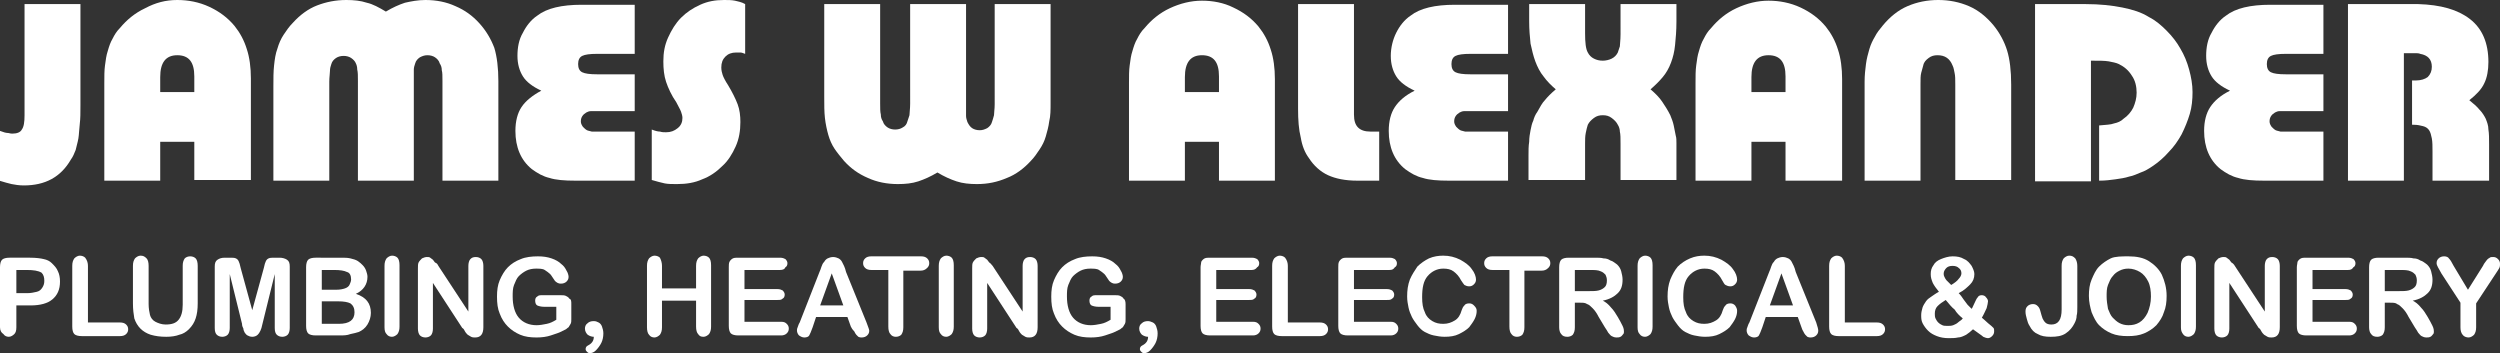 <?xml version="1.0" encoding="utf-8"?>
<!-- Generator: Adobe Illustrator 19.1.0, SVG Export Plug-In . SVG Version: 6.00 Build 0)  -->
<!DOCTYPE svg PUBLIC "-//W3C//DTD SVG 1.1//EN" "http://www.w3.org/Graphics/SVG/1.1/DTD/svg11.dtd">
<svg version="1.1" id="Layer_1" xmlns="http://www.w3.org/2000/svg" xmlns:xlink="http://www.w3.org/1999/xlink" x="0px" y="0px"
	 viewBox="0 0 366.7 51.8" style="enable-background:new 0 0 366.7 51.8;" xml:space="preserve">
<rect x="0" y="0" width="366.7" height="51.8" fill="#333333" stroke="none"/>
<style type="text/css">
	.st0{fill:#FFFFFF;}
</style>
<g>
	<g>
		<g>
			<path class="st0" d="M0,19.2c0.5,0.2,0.9,0.3,1.1,0.3c0.2,0,0.4,0.1,0.7,0.1c0.7,0,1.2-0.2,1.4-0.6c0.3-0.4,0.4-1.1,0.4-2.1v-0.3
				V0.6h8.2v14v0.8c0,1.1,0,2-0.1,2.8c-0.1,0.8-0.1,1.5-0.2,2.1c-0.1,0.6-0.3,1.2-0.4,1.7c-0.2,0.5-0.4,1-0.7,1.4
				c-1.5,2.6-3.8,3.8-6.9,3.8c-0.7,0-1.3-0.1-1.8-0.2c-0.5-0.1-1.1-0.3-1.8-0.5V19.2z"/>
			<path class="st0" d="M28.5,26.5v-5.7h-5v5.7h-8.2V13v-0.8c0-1,0-1.9,0.1-2.6c0.1-0.8,0.2-1.5,0.4-2.1c0.2-0.7,0.4-1.3,0.7-1.8
				c0.3-0.6,0.6-1.1,1.1-1.6c1-1.2,2.2-2.2,3.7-2.9C22.8,0.4,24.3,0,26,0c1.6,0,3.2,0.3,4.7,1c1.5,0.7,2.7,1.6,3.7,2.8
				c0.8,1,1.4,2.1,1.8,3.4c0.4,1.2,0.6,2.7,0.6,4.3v1.2v13.7H28.5z M28.5,11.6v-0.4c0-2.1-0.8-3.1-2.5-3.1c-1.7,0-2.5,1.1-2.5,3.2
				v0.3v1.9h5V11.6z"/>
			<path class="st0" d="M40.1,26.5V13.8v-1.1c0-1.2,0-2.2,0.1-3.1c0.1-0.9,0.2-1.7,0.5-2.5c0.2-0.7,0.5-1.4,0.9-2
				c0.4-0.6,0.8-1.2,1.4-1.8c1-1.1,2.2-2,3.5-2.5C47.8,0.3,49.2,0,50.8,0c1.1,0,2.1,0.1,3,0.4c0.9,0.2,1.8,0.7,2.8,1.3
				c1-0.6,1.9-1,2.8-1.3c0.9-0.2,1.9-0.4,3-0.4c1.6,0,3.1,0.3,4.4,0.9c1.4,0.6,2.5,1.4,3.5,2.5c1,1.1,1.7,2.3,2.2,3.6
				c0.4,1.3,0.6,3,0.6,4.9v1.4v13.2h-8.2V11.9c0-0.7,0-1.3-0.1-1.6c0-0.4-0.1-0.7-0.3-1c-0.1-0.4-0.4-0.7-0.7-0.9
				c-0.3-0.2-0.7-0.3-1.1-0.3c-0.4,0-0.7,0.1-1.1,0.3c-0.3,0.2-0.6,0.5-0.7,0.9c-0.1,0.3-0.2,0.6-0.2,0.9c0,0.3,0,0.9,0,1.7v14.6
				h-8.2V11.9c0-0.8,0-1.3-0.1-1.7c0-0.4-0.1-0.7-0.2-0.9c-0.1-0.3-0.4-0.6-0.7-0.8c-0.3-0.2-0.7-0.3-1.1-0.3
				c-0.4,0-0.8,0.1-1.1,0.3s-0.6,0.5-0.7,0.9c-0.1,0.3-0.2,0.6-0.2,1c0,0.4-0.1,0.9-0.1,1.6v14.5H40.1z"/>
			<path class="st0" d="M85.6,26.5h-1.2c-1.6,0-2.9-0.1-3.8-0.4c-0.9-0.2-1.8-0.7-2.6-1.3c-1.6-1.3-2.4-3.2-2.4-5.6
				c0-1.4,0.3-2.6,0.9-3.5c0.6-0.9,1.6-1.7,2.9-2.4c-1.3-0.6-2.2-1.3-2.7-2.1c-0.5-0.8-0.8-1.8-0.8-3c0-1.2,0.2-2.4,0.8-3.4
				c0.5-1,1.2-1.9,2.1-2.5c1.4-1.1,3.6-1.6,6.5-1.6h1.1h6.7v7.2h-5.5c-1.1,0-1.8,0.1-2.2,0.3c-0.4,0.2-0.6,0.6-0.6,1.2
				c0,0.6,0.2,1,0.6,1.2c0.4,0.2,1.1,0.3,2.2,0.3h5.5v5.4h-5.2c-0.5,0-0.9,0-1.2,0c-0.3,0-0.5,0.1-0.7,0.2c-0.5,0.3-0.8,0.7-0.8,1.3
				c0,0.3,0.1,0.5,0.3,0.8c0.2,0.2,0.4,0.4,0.6,0.5c0.2,0.1,0.4,0.1,0.7,0.2c0.3,0,0.7,0,1.2,0h5.1v7.2H85.6z"/>
			<path class="st0" d="M95.6,19c0.5,0.2,0.9,0.3,1.2,0.3c0.3,0.1,0.6,0.1,0.9,0.1c0.7,0,1.2-0.2,1.7-0.6c0.5-0.4,0.7-0.9,0.7-1.5
				c0-0.3-0.1-0.6-0.2-0.9c-0.1-0.3-0.4-0.8-0.7-1.4C98.5,14,98,12.9,97.7,12c-0.3-0.9-0.4-1.9-0.4-3c0-1.3,0.2-2.4,0.7-3.5
				c0.5-1.1,1.1-2.1,1.9-2.9c0.8-0.8,1.7-1.4,2.8-1.9c1.1-0.5,2.2-0.7,3.5-0.7c0.6,0,1.1,0,1.6,0.1c0.4,0.1,1,0.2,1.5,0.5v7.3
				c-0.3-0.1-0.5-0.2-0.7-0.2c-0.2,0-0.4,0-0.6,0c-0.7,0-1.2,0.2-1.6,0.6c-0.4,0.4-0.6,0.9-0.6,1.6c0,0.4,0.1,0.8,0.2,1.1
				c0.1,0.3,0.4,0.9,0.8,1.5c0.6,1,1.1,2,1.4,2.8c0.3,0.8,0.4,1.7,0.4,2.6c0,1.3-0.2,2.5-0.7,3.6c-0.5,1.1-1.1,2.1-2,2.9
				c-0.8,0.8-1.8,1.5-2.9,1.9c-1.1,0.5-2.3,0.7-3.7,0.7c-0.7,0-1.3,0-1.8-0.1c-0.5-0.1-1.2-0.3-1.9-0.5V19z"/>
			<path class="st0" d="M129.1,0.6v14.6c0,0.7,0,1.2,0.1,1.6c0,0.4,0.1,0.7,0.3,1c0.1,0.4,0.4,0.7,0.7,0.9c0.3,0.2,0.7,0.3,1.1,0.3
				c0.4,0,0.8-0.1,1.1-0.3c0.4-0.2,0.6-0.5,0.7-0.9c0.1-0.3,0.2-0.6,0.3-0.9c0-0.4,0.1-0.9,0.1-1.7V0.6h8.2v14.6c0,0.9,0,1.4,0,1.8
				c0,0.3,0.1,0.6,0.2,0.9c0.2,0.4,0.4,0.7,0.7,0.9c0.3,0.2,0.7,0.3,1.1,0.3c0.4,0,0.7-0.1,1.1-0.3c0.3-0.2,0.6-0.5,0.7-0.9
				c0.1-0.3,0.2-0.6,0.3-1c0-0.4,0.1-0.9,0.1-1.6V0.6h8.2v13.2v1.3c0,1,0,1.9-0.2,2.7c-0.1,0.8-0.3,1.5-0.5,2.2
				c-0.2,0.7-0.5,1.3-0.9,1.9c-0.4,0.6-0.8,1.2-1.3,1.7c-1,1.1-2.2,2-3.5,2.5c-1.4,0.6-2.8,0.9-4.4,0.9c-1.1,0-2.1-0.1-3-0.4
				c-0.9-0.3-1.8-0.7-2.8-1.3c-1,0.6-1.9,1-2.8,1.3c-0.9,0.3-1.9,0.4-3,0.4c-1.6,0-3.1-0.3-4.4-0.9c-1.4-0.6-2.5-1.4-3.5-2.5
				c-0.5-0.6-1-1.2-1.4-1.8c-0.4-0.6-0.7-1.3-0.9-2c-0.2-0.7-0.4-1.6-0.5-2.5c-0.1-0.9-0.1-1.9-0.1-3.1v-1.1V0.6H129.1z"/>
			<path class="st0" d="M178.8,26.5v-5.7h-5v5.7h-8.2V13v-0.8c0-1,0-1.9,0.1-2.6c0.1-0.8,0.2-1.5,0.4-2.1c0.2-0.7,0.4-1.3,0.7-1.8
				c0.3-0.6,0.6-1.1,1.1-1.6c1-1.2,2.2-2.2,3.7-2.9c1.5-0.7,3.1-1.1,4.7-1.1c1.6,0,3.2,0.3,4.6,1c1.5,0.7,2.7,1.6,3.7,2.8
				c0.8,1,1.4,2.1,1.8,3.4c0.4,1.2,0.6,2.7,0.6,4.3v1.2v13.7H178.8z M178.8,11.6v-0.4c0-2.1-0.8-3.1-2.5-3.1c-1.7,0-2.5,1.1-2.5,3.2
				v0.3v1.9h5V11.6z"/>
			<path class="st0" d="M198.6,0.6v15.7v0.5c0,0.9,0.2,1.5,0.6,1.9c0.4,0.4,1,0.6,1.8,0.6h0.5h0.8v7.2l-2.4,0h-0.8
				c-1.8,0-3.2-0.3-4.3-0.8c-1.1-0.5-2.1-1.4-2.8-2.5c-0.6-0.8-1-1.8-1.2-3c-0.3-1.2-0.4-2.6-0.4-4.2V15V0.6H198.6z"/>
			<path class="st0" d="M213.7,26.5h-1.2c-1.6,0-2.9-0.1-3.8-0.4c-0.9-0.2-1.8-0.7-2.6-1.3c-1.6-1.3-2.4-3.2-2.4-5.6
				c0-1.4,0.3-2.6,0.9-3.5c0.6-0.9,1.5-1.7,2.9-2.4c-1.3-0.6-2.2-1.3-2.7-2.1c-0.5-0.8-0.8-1.8-0.8-3c0-1.2,0.3-2.4,0.8-3.4
				c0.5-1,1.2-1.9,2.1-2.5c1.4-1.1,3.6-1.6,6.5-1.6h1.1h6.7v7.2h-5.5c-1.1,0-1.8,0.1-2.2,0.3c-0.4,0.2-0.6,0.6-0.6,1.2
				c0,0.6,0.2,1,0.6,1.2c0.4,0.2,1.1,0.3,2.2,0.3h5.5v5.4h-5.2c-0.5,0-0.9,0-1.2,0c-0.3,0-0.5,0.1-0.7,0.2c-0.5,0.3-0.8,0.7-0.8,1.3
				c0,0.3,0.1,0.5,0.3,0.8c0.2,0.2,0.4,0.4,0.6,0.5c0.2,0.1,0.4,0.1,0.7,0.2c0.3,0,0.7,0,1.2,0h5.1v7.2H213.7z"/>
			<path class="st0" d="M224.2,26.5v-3.6c0-0.8,0-1.5,0.1-2.1c0-0.6,0.1-1.2,0.2-1.7c0.1-0.5,0.2-1,0.4-1.4c0.1-0.4,0.3-0.9,0.6-1.3
				c0.4-0.7,0.7-1.3,1.1-1.7c0.4-0.5,0.9-1,1.6-1.6c-0.7-0.6-1.3-1.2-1.8-1.9c-0.5-0.6-0.9-1.4-1.2-2.2c-0.3-0.8-0.5-1.7-0.7-2.6
				c-0.1-1-0.2-2-0.2-3.3V0.6h8.2v4.3c0,1.3,0.1,2.3,0.4,2.8c0.2,0.4,0.5,0.7,0.9,0.9c0.4,0.2,0.8,0.3,1.3,0.3
				c0.4,0,0.9-0.1,1.3-0.3c0.4-0.2,0.7-0.5,0.9-0.9c0.1-0.3,0.2-0.6,0.3-0.9c0-0.3,0.1-0.9,0.1-1.8V0.6h8.2v2.6
				c0,1.3-0.1,2.4-0.2,3.4c-0.1,1-0.3,1.8-0.6,2.6c-0.3,0.8-0.7,1.5-1.2,2.1c-0.5,0.6-1.1,1.2-1.8,1.8c0.7,0.6,1.3,1.2,1.7,1.8
				c0.4,0.6,0.8,1.2,1.2,2c0.2,0.5,0.4,1,0.5,1.5c0.1,0.5,0.2,1,0.3,1.5c0.1,0.3,0.1,0.7,0.1,1.1c0,0.5,0,1.1,0,1.8v3.6h-8.2v-5.3
				c0-0.8,0-1.4-0.1-1.8c0-0.3-0.1-0.7-0.3-1c-0.2-0.4-0.5-0.7-0.9-1c-0.4-0.3-0.8-0.4-1.3-0.4c-0.5,0-0.9,0.1-1.3,0.4
				c-0.4,0.3-0.7,0.6-0.9,1c-0.1,0.3-0.2,0.7-0.3,1.2c-0.1,0.5-0.1,1-0.1,1.6v5.3H224.2z"/>
			<path class="st0" d="M261.9,26.5v-5.7h-5v5.7h-8.2V13v-0.8c0-1,0-1.9,0.1-2.6c0.1-0.8,0.2-1.5,0.4-2.1c0.2-0.7,0.4-1.3,0.7-1.8
				c0.3-0.6,0.6-1.1,1.1-1.6c1-1.2,2.2-2.2,3.7-2.9c1.5-0.7,3.1-1.1,4.7-1.1c1.6,0,3.2,0.3,4.7,1c1.5,0.7,2.7,1.6,3.7,2.8
				c0.8,1,1.4,2.1,1.8,3.4c0.4,1.2,0.6,2.7,0.6,4.3v1.2v13.7H261.9z M261.9,11.6v-0.4c0-2.1-0.8-3.1-2.5-3.1c-1.7,0-2.5,1.1-2.5,3.2
				v0.3v1.9h5V11.6z"/>
			<path class="st0" d="M273.5,13v-1c0-1,0.1-1.8,0.2-2.6c0.1-0.8,0.3-1.5,0.5-2.2c0.2-0.7,0.5-1.3,0.8-1.8c0.3-0.6,0.7-1.1,1.2-1.7
				c1-1.2,2.2-2.2,3.6-2.8c1.4-0.6,2.9-0.9,4.5-0.9c1.6,0,3.1,0.3,4.5,0.9c1.4,0.6,2.6,1.6,3.6,2.8c0.9,1.1,1.6,2.4,2,3.7
				c0.4,1.3,0.6,3,0.6,5v14h-8.2V12.4c0-0.7,0-1.3-0.1-1.7c-0.1-0.4-0.1-0.7-0.3-1.1c-0.4-1-1.1-1.5-2.2-1.5c-0.5,0-0.9,0.1-1.3,0.4
				c-0.4,0.3-0.7,0.6-0.8,1.1c-0.1,0.4-0.2,0.7-0.3,1.1c-0.1,0.4-0.1,0.9-0.1,1.7v14.1h-8.2V13z"/>
			<path class="st0" d="M298.5,0.6h6h1.4c2.1,0,3.9,0.2,5.4,0.5c1.5,0.3,2.8,0.7,3.9,1.4c1,0.5,1.8,1.2,2.6,2c0.8,0.8,1.5,1.7,2,2.6
				c0.6,1,1,2,1.3,3.1c0.3,1.1,0.5,2.2,0.5,3.3c0,1.1-0.1,2.2-0.4,3.2c-0.3,1-0.7,2-1.2,3c-0.5,0.9-1.1,1.8-1.9,2.6
				c-0.7,0.8-1.5,1.5-2.4,2.1c-0.6,0.4-1.1,0.7-1.7,0.9c-0.5,0.2-1.1,0.5-1.7,0.6c-0.6,0.2-1.3,0.3-2,0.4c-0.7,0.1-1.5,0.2-2.4,0.2
				v-8.1c1-0.1,1.7-0.1,2.2-0.3c0.5-0.1,1-0.3,1.4-0.7c0.6-0.4,1.1-1,1.4-1.6c0.3-0.7,0.5-1.4,0.5-2.2c0-0.9-0.2-1.8-0.7-2.5
				c-0.5-0.8-1.1-1.3-1.9-1.7c-0.4-0.2-1-0.3-1.5-0.4c-0.6-0.1-1.4-0.1-2.6-0.1v17.7h-8.2V0.6z"/>
			<path class="st0" d="M333.3,26.5h-1.2c-1.6,0-2.9-0.1-3.8-0.4c-0.9-0.2-1.8-0.7-2.6-1.3c-1.6-1.3-2.4-3.2-2.4-5.6
				c0-1.4,0.3-2.6,0.9-3.5c0.6-0.9,1.5-1.7,2.9-2.4c-1.3-0.6-2.2-1.3-2.7-2.1c-0.5-0.8-0.8-1.8-0.8-3c0-1.2,0.2-2.4,0.8-3.4
				c0.5-1,1.2-1.9,2.1-2.5c1.4-1.1,3.6-1.6,6.5-1.6h1.1h6.7v7.2h-5.5c-1.1,0-1.8,0.1-2.2,0.3c-0.4,0.2-0.6,0.6-0.6,1.2
				c0,0.6,0.2,1,0.6,1.2c0.4,0.2,1.1,0.3,2.2,0.3h5.5v5.4h-5.2c-0.5,0-0.9,0-1.2,0c-0.3,0-0.5,0.1-0.7,0.2c-0.5,0.3-0.8,0.7-0.8,1.3
				c0,0.3,0.1,0.5,0.3,0.8c0.2,0.2,0.4,0.4,0.6,0.5c0.2,0.1,0.4,0.1,0.7,0.2c0.3,0,0.7,0,1.2,0h5.1v7.2H333.3z"/>
			<path class="st0" d="M356.8,26.5v-4.2c0-0.8,0-1.5-0.1-2c-0.1-0.5-0.2-0.9-0.4-1.2c-0.2-0.3-0.5-0.5-0.9-0.6
				c-0.4-0.1-0.8-0.2-1.4-0.2h-0.2v-6.5c0.1,0,0.2,0,0.3,0c0.1,0,0.2,0,0.3,0c0.7,0,1.3-0.2,1.7-0.5c0.4-0.4,0.6-0.9,0.6-1.5
				c0-1.1-0.6-1.7-1.7-1.9c-0.2-0.1-0.5-0.1-0.8-0.1c-0.3,0-0.8,0-1.6,0v18.7h-8.2V0.6h9.4h0.9c3.3,0.1,5.8,0.8,7.6,2.2
				c1.8,1.4,2.7,3.5,2.7,6.3c0,1.2-0.2,2.3-0.6,3.1c-0.4,0.9-1.2,1.7-2.2,2.5c0.6,0.5,1.1,0.9,1.5,1.4c0.4,0.4,0.7,0.9,0.9,1.3
				c0.2,0.5,0.4,1,0.4,1.6c0.1,0.6,0.1,1.3,0.1,2.2V22v4.5H356.8z"/>
		</g>
	</g>
	<g>
		<path class="st0" d="M4.5,44.8H2.4V48c0,0.5-0.1,0.8-0.3,1c-0.2,0.2-0.5,0.4-0.8,0.4c-0.3,0-0.6-0.1-0.8-0.4C0.2,48.8,0,48.5,0,48
			v-8.8c0-0.5,0.1-0.9,0.3-1.1c0.2-0.2,0.6-0.3,1.1-0.3h3c0.9,0,1.6,0.1,2,0.2c0.5,0.1,0.9,0.3,1.2,0.6C8,39,8.3,39.3,8.5,39.8
			c0.2,0.4,0.3,0.9,0.3,1.5c0,1.2-0.4,2-1.1,2.6C7,44.5,5.9,44.8,4.5,44.8z M3.9,39.6H2.4V43h1.6c0.5,0,1-0.1,1.4-0.2
			c0.4-0.1,0.6-0.3,0.8-0.6c0.2-0.3,0.3-0.6,0.3-1c0-0.5-0.1-0.9-0.4-1.2C5.6,39.7,4.9,39.6,3.9,39.6z"/>
		<path class="st0" d="M12.9,39v8.3h4.7c0.4,0,0.7,0.1,0.9,0.3c0.2,0.2,0.3,0.4,0.3,0.7c0,0.3-0.1,0.5-0.3,0.7
			c-0.2,0.2-0.5,0.3-0.9,0.3H12c-0.5,0-0.9-0.1-1.1-0.3c-0.2-0.2-0.3-0.6-0.3-1.1V39c0-0.5,0.1-0.8,0.3-1.1c0.2-0.2,0.5-0.4,0.8-0.4
			c0.3,0,0.6,0.1,0.8,0.3C12.8,38.2,12.9,38.6,12.9,39z"/>
		<path class="st0" d="M19.5,44.5V39c0-0.5,0.1-0.8,0.3-1.1c0.2-0.2,0.5-0.4,0.8-0.4c0.4,0,0.6,0.1,0.9,0.4c0.2,0.2,0.3,0.6,0.3,1.1
			v5.6c0,0.6,0.1,1.2,0.2,1.6c0.1,0.4,0.4,0.8,0.8,1c0.4,0.2,0.9,0.4,1.5,0.4c0.9,0,1.5-0.2,1.9-0.7c0.4-0.5,0.6-1.2,0.6-2.2V39
			c0-0.5,0.1-0.8,0.3-1.1c0.2-0.2,0.5-0.3,0.8-0.3c0.3,0,0.6,0.1,0.8,0.3c0.2,0.2,0.3,0.6,0.3,1.1v5.5c0,0.9-0.1,1.6-0.3,2.2
			c-0.2,0.6-0.5,1.1-1,1.6c-0.4,0.4-0.9,0.7-1.4,0.8c-0.5,0.2-1.2,0.3-1.9,0.3c-0.9,0-1.6-0.1-2.3-0.3c-0.6-0.2-1.1-0.5-1.5-0.9
			c-0.4-0.4-0.7-0.9-0.9-1.5C19.6,46.1,19.5,45.4,19.5,44.5z"/>
		<path class="st0" d="M35.5,47.5l-1.8-7.3v7.9c0,0.4-0.1,0.8-0.3,1c-0.2,0.2-0.5,0.3-0.8,0.3c-0.3,0-0.6-0.1-0.8-0.3
			c-0.2-0.2-0.3-0.5-0.3-1v-9c0-0.5,0.1-0.8,0.4-1c0.3-0.2,0.6-0.3,1.1-0.3h0.7c0.4,0,0.7,0,0.9,0.1c0.2,0.1,0.3,0.2,0.4,0.4
			c0.1,0.2,0.2,0.5,0.3,1l1.7,6.2l1.7-6.2c0.1-0.5,0.2-0.8,0.3-1c0.1-0.2,0.2-0.3,0.4-0.4c0.2-0.1,0.5-0.1,0.9-0.1h0.7
			c0.4,0,0.8,0.1,1.1,0.3c0.3,0.2,0.4,0.5,0.4,1v9c0,0.4-0.1,0.8-0.3,1c-0.2,0.2-0.5,0.3-0.8,0.3c-0.3,0-0.6-0.1-0.8-0.3
			c-0.2-0.2-0.3-0.5-0.3-1v-7.9l-1.8,7.3c-0.1,0.5-0.2,0.8-0.3,1c-0.1,0.2-0.2,0.4-0.4,0.6c-0.2,0.2-0.5,0.3-0.8,0.3
			c-0.3,0-0.5-0.1-0.7-0.2c-0.2-0.1-0.3-0.3-0.4-0.4c-0.1-0.2-0.2-0.4-0.2-0.6C35.6,48,35.5,47.8,35.5,47.5z"/>
		<path class="st0" d="M49.8,49.2h-3.5c-0.5,0-0.9-0.1-1.1-0.3c-0.2-0.2-0.3-0.6-0.3-1.1v-8.6c0-0.5,0.1-0.9,0.3-1.1
			c0.2-0.2,0.6-0.3,1.1-0.3H50c0.5,0,1,0,1.4,0.1c0.4,0.1,0.8,0.2,1.1,0.4c0.3,0.2,0.5,0.4,0.7,0.6c0.2,0.2,0.4,0.5,0.5,0.8
			c0.1,0.3,0.2,0.6,0.2,0.9c0,1.1-0.6,2-1.7,2.5c1.5,0.5,2.2,1.4,2.2,2.8c0,0.6-0.2,1.2-0.5,1.7c-0.3,0.5-0.8,0.9-1.3,1.1
			c-0.3,0.1-0.7,0.2-1.2,0.3C50.9,49.2,50.4,49.2,49.8,49.2z M47.2,39.6v2.9h2.1c0.6,0,1-0.1,1.3-0.2c0.3-0.1,0.6-0.3,0.7-0.6
			c0.1-0.2,0.2-0.5,0.2-0.7c0-0.6-0.2-1-0.6-1.1c-0.4-0.2-1-0.3-1.9-0.3H47.2z M49.6,44.2h-2.4v3.3h2.5c1.6,0,2.3-0.6,2.3-1.7
			c0-0.6-0.2-1-0.6-1.3C51,44.3,50.4,44.2,49.6,44.2z"/>
		<path class="st0" d="M56.4,48v-9c0-0.5,0.1-0.8,0.3-1.1c0.2-0.2,0.5-0.4,0.8-0.4c0.3,0,0.6,0.1,0.8,0.3c0.2,0.2,0.3,0.6,0.3,1.1v9
			c0,0.5-0.1,0.8-0.3,1.1c-0.2,0.2-0.5,0.4-0.8,0.4c-0.3,0-0.6-0.1-0.8-0.4C56.5,48.8,56.4,48.5,56.4,48z"/>
		<path class="st0" d="M64.3,39l4.4,6.7V39c0-0.4,0.1-0.8,0.3-1c0.2-0.2,0.4-0.3,0.8-0.3c0.3,0,0.6,0.1,0.8,0.3
			c0.2,0.2,0.3,0.6,0.3,1v9c0,1-0.4,1.5-1.2,1.5c-0.2,0-0.4,0-0.6-0.1c-0.2-0.1-0.3-0.2-0.5-0.3c-0.1-0.1-0.3-0.3-0.4-0.5
			c-0.1-0.2-0.2-0.4-0.4-0.5l-4.3-6.6v6.7c0,0.4-0.1,0.8-0.3,1c-0.2,0.2-0.5,0.3-0.8,0.3c-0.3,0-0.6-0.1-0.8-0.3
			c-0.2-0.2-0.3-0.6-0.3-1v-8.8c0-0.4,0-0.7,0.1-0.9c0.1-0.2,0.3-0.4,0.5-0.6c0.2-0.1,0.5-0.2,0.7-0.2c0.2,0,0.4,0,0.5,0.1
			c0.1,0.1,0.3,0.2,0.4,0.3c0.1,0.1,0.2,0.3,0.3,0.4C64.1,38.6,64.2,38.8,64.3,39z"/>
		<path class="st0" d="M83.8,44.6v2.2c0,0.3,0,0.5-0.1,0.7c-0.1,0.2-0.2,0.3-0.3,0.5c-0.2,0.1-0.3,0.3-0.6,0.4
			c-0.7,0.4-1.4,0.6-2,0.8c-0.6,0.2-1.3,0.3-2.1,0.3c-0.9,0-1.7-0.1-2.4-0.4c-0.7-0.3-1.3-0.7-1.8-1.2c-0.5-0.5-0.9-1.1-1.2-1.9
			c-0.3-0.7-0.4-1.5-0.4-2.5c0-0.9,0.1-1.7,0.4-2.4c0.3-0.7,0.7-1.4,1.2-1.9c0.5-0.5,1.1-0.9,1.9-1.2c0.7-0.3,1.6-0.4,2.5-0.4
			c0.8,0,1.4,0.1,2,0.3c0.6,0.2,1.1,0.5,1.4,0.8c0.4,0.3,0.6,0.6,0.8,1c0.2,0.3,0.3,0.7,0.3,0.9c0,0.3-0.1,0.5-0.3,0.7
			c-0.2,0.2-0.5,0.3-0.8,0.3c-0.2,0-0.3,0-0.5-0.1c-0.2-0.1-0.3-0.2-0.4-0.3c-0.3-0.4-0.5-0.8-0.7-1c-0.2-0.2-0.5-0.4-0.8-0.6
			c-0.3-0.2-0.8-0.2-1.3-0.2c-0.5,0-1,0.1-1.4,0.3c-0.4,0.2-0.8,0.5-1.1,0.8c-0.3,0.3-0.5,0.8-0.7,1.3c-0.2,0.5-0.2,1.1-0.2,1.7
			c0,1.3,0.3,2.4,0.9,3.1c0.6,0.7,1.5,1.1,2.6,1.1c0.5,0,1-0.1,1.5-0.2c0.5-0.1,0.9-0.3,1.4-0.6V45h-1.8c-0.4,0-0.8-0.1-1-0.2
			c-0.2-0.1-0.3-0.4-0.3-0.7c0-0.3,0.1-0.5,0.3-0.6c0.2-0.2,0.4-0.2,0.8-0.2h2.6c0.3,0,0.6,0,0.8,0.1c0.2,0.1,0.4,0.2,0.5,0.4
			C83.8,43.9,83.8,44.2,83.8,44.6z"/>
		<path class="st0" d="M87.1,49.4c-0.3,0-0.6-0.1-0.9-0.3c-0.2-0.2-0.4-0.5-0.4-0.9c0-0.3,0.1-0.6,0.4-0.8c0.2-0.2,0.5-0.3,0.9-0.3
			c0.3,0,0.5,0.1,0.7,0.2c0.2,0.1,0.4,0.3,0.5,0.6c0.1,0.3,0.2,0.6,0.2,1c0,0.5-0.1,1-0.3,1.4c-0.2,0.4-0.5,0.8-0.8,1.1
			c-0.3,0.3-0.6,0.4-0.9,0.4c-0.2,0-0.3-0.1-0.4-0.2c-0.1-0.1-0.2-0.2-0.2-0.4c0-0.2,0.1-0.4,0.3-0.5C86.8,50.4,87.1,50,87.1,49.4z"
			/>
		<path class="st0" d="M97.1,39v3.3h5V39c0-0.5,0.1-0.8,0.3-1.1c0.2-0.2,0.5-0.4,0.8-0.4c0.3,0,0.6,0.1,0.8,0.3
			c0.2,0.2,0.3,0.6,0.3,1.1v9c0,0.5-0.1,0.8-0.3,1.1c-0.2,0.2-0.5,0.4-0.8,0.4c-0.4,0-0.6-0.1-0.8-0.4c-0.2-0.2-0.3-0.6-0.3-1.1
			v-3.8h-5V48c0,0.5-0.1,0.8-0.3,1.1c-0.2,0.2-0.5,0.4-0.8,0.4c-0.3,0-0.6-0.1-0.8-0.4c-0.2-0.2-0.3-0.6-0.3-1.1v-9
			c0-0.5,0.1-0.8,0.3-1.1c0.2-0.2,0.5-0.4,0.8-0.4c0.3,0,0.6,0.1,0.8,0.3C97,38.2,97.1,38.6,97.1,39z"/>
		<path class="st0" d="M114.4,39.6h-5.2v2.8h4.8c0.4,0,0.6,0.1,0.8,0.2c0.2,0.2,0.3,0.4,0.3,0.6c0,0.3-0.1,0.5-0.3,0.6
			c-0.2,0.2-0.4,0.2-0.8,0.2h-4.8v3.2h5.4c0.4,0,0.6,0.1,0.8,0.3c0.2,0.2,0.3,0.4,0.3,0.7c0,0.3-0.1,0.5-0.3,0.7
			c-0.2,0.2-0.5,0.3-0.8,0.3h-6.3c-0.5,0-0.9-0.1-1.1-0.3c-0.2-0.2-0.3-0.6-0.3-1.1v-8.6c0-0.3,0-0.6,0.1-0.8
			c0.1-0.2,0.3-0.4,0.5-0.5c0.2-0.1,0.5-0.1,0.8-0.1h6.1c0.4,0,0.6,0.1,0.8,0.2c0.2,0.2,0.3,0.4,0.3,0.6c0,0.3-0.1,0.5-0.3,0.6
			C115.1,39.5,114.8,39.6,114.4,39.6z"/>
		<path class="st0" d="M124.8,47.9l-0.5-1.4h-4.6l-0.5,1.5c-0.2,0.6-0.4,1-0.5,1.2c-0.1,0.2-0.4,0.3-0.7,0.3c-0.3,0-0.5-0.1-0.8-0.3
			c-0.2-0.2-0.3-0.5-0.3-0.7c0-0.2,0-0.3,0.1-0.5c0.1-0.2,0.1-0.4,0.3-0.7l2.9-7.4c0.1-0.2,0.2-0.5,0.3-0.8c0.1-0.3,0.2-0.5,0.4-0.7
			c0.1-0.2,0.3-0.4,0.5-0.5c0.2-0.1,0.5-0.2,0.8-0.2c0.3,0,0.6,0.1,0.8,0.2c0.2,0.1,0.4,0.3,0.5,0.5c0.1,0.2,0.2,0.4,0.3,0.6
			c0.1,0.2,0.2,0.5,0.3,0.9l3,7.4c0.2,0.6,0.4,1,0.4,1.2c0,0.3-0.1,0.5-0.3,0.7c-0.2,0.2-0.5,0.3-0.8,0.3c-0.2,0-0.3,0-0.5-0.1
			c-0.1-0.1-0.2-0.2-0.3-0.3c-0.1-0.1-0.2-0.3-0.3-0.5C125,48.3,124.9,48.1,124.8,47.9z M120.3,44.8h3.4l-1.7-4.7L120.3,44.8z"/>
		<path class="st0" d="M135,39.7h-2.5V48c0,0.5-0.1,0.8-0.3,1.1c-0.2,0.2-0.5,0.3-0.8,0.3c-0.3,0-0.6-0.1-0.8-0.4
			c-0.2-0.2-0.3-0.6-0.3-1.1v-8.3h-2.5c-0.4,0-0.7-0.1-0.9-0.3c-0.2-0.2-0.3-0.4-0.3-0.7c0-0.3,0.1-0.5,0.3-0.7
			c0.2-0.2,0.5-0.3,0.9-0.3h7.3c0.4,0,0.7,0.1,0.9,0.3c0.2,0.2,0.3,0.4,0.3,0.7c0,0.3-0.1,0.5-0.3,0.7
			C135.7,39.6,135.4,39.7,135,39.7z"/>
		<path class="st0" d="M137.7,48v-9c0-0.5,0.1-0.8,0.3-1.1c0.2-0.2,0.5-0.4,0.8-0.4c0.3,0,0.6,0.1,0.8,0.3c0.2,0.2,0.3,0.6,0.3,1.1
			v9c0,0.5-0.1,0.8-0.3,1.1c-0.2,0.2-0.5,0.4-0.8,0.4c-0.3,0-0.6-0.1-0.8-0.4C137.8,48.8,137.7,48.5,137.7,48z"/>
		<path class="st0" d="M145.6,39l4.4,6.7V39c0-0.4,0.1-0.8,0.3-1c0.2-0.2,0.4-0.3,0.8-0.3c0.3,0,0.6,0.1,0.8,0.3
			c0.2,0.2,0.3,0.6,0.3,1v9c0,1-0.4,1.5-1.2,1.5c-0.2,0-0.4,0-0.6-0.1c-0.2-0.1-0.3-0.2-0.5-0.3c-0.1-0.1-0.3-0.3-0.4-0.5
			c-0.1-0.2-0.2-0.4-0.4-0.5l-4.3-6.6v6.7c0,0.4-0.1,0.8-0.3,1c-0.2,0.2-0.5,0.3-0.8,0.3c-0.3,0-0.6-0.1-0.8-0.3
			c-0.2-0.2-0.3-0.6-0.3-1v-8.8c0-0.4,0-0.7,0.1-0.9c0.1-0.2,0.3-0.4,0.5-0.6c0.2-0.1,0.5-0.2,0.7-0.2c0.2,0,0.4,0,0.5,0.1
			c0.1,0.1,0.3,0.2,0.4,0.3c0.1,0.1,0.2,0.3,0.3,0.4C145.3,38.6,145.4,38.8,145.6,39z"/>
		<path class="st0" d="M165.1,44.6v2.2c0,0.3,0,0.5-0.1,0.7c-0.1,0.2-0.2,0.3-0.3,0.5c-0.2,0.1-0.3,0.3-0.6,0.4
			c-0.7,0.4-1.4,0.6-2,0.8c-0.6,0.2-1.3,0.3-2.1,0.3c-0.9,0-1.7-0.1-2.4-0.4c-0.7-0.3-1.3-0.7-1.8-1.2c-0.5-0.5-0.9-1.1-1.2-1.9
			c-0.3-0.7-0.4-1.5-0.4-2.5c0-0.9,0.1-1.7,0.4-2.4c0.3-0.7,0.7-1.4,1.2-1.9c0.5-0.5,1.1-0.9,1.9-1.2c0.7-0.3,1.6-0.4,2.5-0.4
			c0.8,0,1.4,0.1,2,0.3c0.6,0.2,1.1,0.5,1.4,0.8c0.4,0.3,0.6,0.6,0.8,1c0.2,0.3,0.3,0.7,0.3,0.9c0,0.3-0.1,0.5-0.3,0.7
			c-0.2,0.2-0.5,0.3-0.8,0.3c-0.2,0-0.3,0-0.5-0.1c-0.2-0.1-0.3-0.2-0.4-0.3c-0.3-0.4-0.5-0.8-0.7-1c-0.2-0.2-0.5-0.4-0.8-0.6
			c-0.3-0.2-0.8-0.2-1.3-0.2c-0.5,0-1,0.1-1.4,0.3c-0.4,0.2-0.8,0.5-1.1,0.8c-0.3,0.3-0.5,0.8-0.7,1.3c-0.2,0.5-0.2,1.1-0.2,1.7
			c0,1.3,0.3,2.4,0.9,3.1c0.6,0.7,1.5,1.1,2.6,1.1c0.5,0,1-0.1,1.5-0.2c0.5-0.1,0.9-0.3,1.4-0.6V45h-1.8c-0.4,0-0.8-0.1-1-0.2
			c-0.2-0.1-0.3-0.4-0.3-0.7c0-0.3,0.1-0.5,0.3-0.6c0.2-0.2,0.4-0.2,0.8-0.2h2.6c0.3,0,0.6,0,0.8,0.1c0.2,0.1,0.4,0.2,0.5,0.4
			C165,43.9,165.1,44.2,165.1,44.6z"/>
		<path class="st0" d="M168.4,49.4c-0.3,0-0.6-0.1-0.9-0.3c-0.2-0.2-0.4-0.5-0.4-0.9c0-0.3,0.1-0.6,0.4-0.8c0.2-0.2,0.5-0.3,0.9-0.3
			c0.2,0,0.5,0.1,0.7,0.2c0.2,0.1,0.4,0.3,0.5,0.6c0.1,0.3,0.2,0.6,0.2,1c0,0.5-0.1,1-0.3,1.4c-0.2,0.4-0.5,0.8-0.8,1.1
			c-0.3,0.3-0.6,0.4-0.9,0.4c-0.2,0-0.3-0.1-0.4-0.2c-0.1-0.1-0.2-0.2-0.2-0.4c0-0.2,0.1-0.4,0.3-0.5
			C168.1,50.4,168.4,50,168.4,49.4z"/>
		<path class="st0" d="M183.6,39.6h-5.2v2.8h4.8c0.4,0,0.6,0.1,0.8,0.2c0.2,0.2,0.3,0.4,0.3,0.6c0,0.3-0.1,0.5-0.3,0.6
			c-0.2,0.2-0.4,0.2-0.8,0.2h-4.8v3.2h5.4c0.4,0,0.6,0.1,0.8,0.3c0.2,0.2,0.3,0.4,0.3,0.7c0,0.3-0.1,0.5-0.3,0.7
			c-0.2,0.2-0.5,0.3-0.8,0.3h-6.3c-0.5,0-0.9-0.1-1.1-0.3c-0.2-0.2-0.3-0.6-0.3-1.1v-8.6c0-0.3,0.1-0.6,0.1-0.8
			c0.1-0.2,0.3-0.4,0.5-0.5c0.2-0.1,0.5-0.1,0.8-0.1h6.1c0.4,0,0.6,0.1,0.8,0.2c0.2,0.2,0.3,0.4,0.3,0.6c0,0.3-0.1,0.5-0.3,0.6
			C184.2,39.5,183.9,39.6,183.6,39.6z"/>
		<path class="st0" d="M188.9,39v8.3h4.7c0.4,0,0.7,0.1,0.9,0.3c0.2,0.2,0.3,0.4,0.3,0.7c0,0.3-0.1,0.5-0.3,0.7
			c-0.2,0.2-0.5,0.3-0.9,0.3H188c-0.5,0-0.9-0.1-1.1-0.3c-0.2-0.2-0.3-0.6-0.3-1.1V39c0-0.5,0.1-0.8,0.3-1.1
			c0.2-0.2,0.5-0.4,0.8-0.4c0.3,0,0.6,0.1,0.8,0.3C188.8,38.2,188.9,38.6,188.9,39z"/>
		<path class="st0" d="M203.8,39.6h-5.2v2.8h4.8c0.4,0,0.6,0.1,0.8,0.2c0.2,0.2,0.3,0.4,0.3,0.6c0,0.3-0.1,0.5-0.3,0.6
			c-0.2,0.2-0.4,0.2-0.8,0.2h-4.8v3.2h5.4c0.4,0,0.6,0.1,0.8,0.3c0.2,0.2,0.3,0.4,0.3,0.7c0,0.3-0.1,0.5-0.3,0.7
			c-0.2,0.2-0.5,0.3-0.8,0.3h-6.3c-0.5,0-0.9-0.1-1.1-0.3c-0.2-0.2-0.3-0.6-0.3-1.1v-8.6c0-0.3,0-0.6,0.1-0.8
			c0.1-0.2,0.3-0.4,0.5-0.5c0.2-0.1,0.5-0.1,0.8-0.1h6.1c0.4,0,0.6,0.1,0.8,0.2c0.2,0.2,0.3,0.4,0.3,0.6c0,0.3-0.1,0.5-0.3,0.6
			C204.4,39.5,204.2,39.6,203.8,39.6z"/>
		<path class="st0" d="M216.6,45.6c0,0.4-0.1,0.8-0.3,1.2c-0.2,0.4-0.5,0.8-0.8,1.2c-0.4,0.4-0.9,0.7-1.5,1
			c-0.6,0.3-1.3,0.4-2.1,0.4c-0.6,0-1.1-0.1-1.6-0.2c-0.5-0.1-0.9-0.3-1.3-0.5c-0.4-0.2-0.8-0.6-1.1-1c-0.3-0.4-0.6-0.8-0.8-1.2
			c-0.2-0.4-0.4-0.9-0.5-1.4c-0.1-0.5-0.2-1-0.2-1.6c0-0.9,0.1-1.7,0.4-2.5c0.3-0.7,0.7-1.3,1.1-1.9c0.5-0.5,1.1-0.9,1.7-1.2
			c0.7-0.3,1.4-0.4,2.1-0.4c0.9,0,1.7,0.2,2.5,0.6c0.7,0.4,1.3,0.8,1.7,1.4c0.4,0.5,0.6,1.1,0.6,1.5c0,0.3-0.1,0.5-0.3,0.7
			c-0.2,0.2-0.4,0.3-0.7,0.3c-0.3,0-0.5-0.1-0.7-0.2c-0.1-0.1-0.3-0.4-0.5-0.7c-0.3-0.6-0.7-1-1.1-1.3c-0.4-0.3-0.9-0.4-1.5-0.4
			c-0.9,0-1.7,0.4-2.3,1.1c-0.6,0.7-0.8,1.7-0.8,3.1c0,0.9,0.1,1.6,0.4,2.2c0.2,0.6,0.6,1,1.1,1.3c0.5,0.3,1,0.4,1.6,0.4
			c0.7,0,1.2-0.2,1.7-0.5c0.5-0.3,0.8-0.8,1-1.5c0.1-0.3,0.2-0.5,0.4-0.7c0.1-0.2,0.4-0.3,0.7-0.3c0.3,0,0.5,0.1,0.7,0.3
			C216.5,45.1,216.6,45.3,216.6,45.6z"/>
		<path class="st0" d="M226.1,39.7h-2.5V48c0,0.5-0.1,0.8-0.3,1.1c-0.2,0.2-0.5,0.3-0.8,0.3c-0.3,0-0.6-0.1-0.8-0.4
			c-0.2-0.2-0.3-0.6-0.3-1.1v-8.3h-2.5c-0.4,0-0.7-0.1-0.9-0.3c-0.2-0.2-0.3-0.4-0.3-0.7c0-0.3,0.1-0.5,0.3-0.7
			c0.2-0.2,0.5-0.3,0.9-0.3h7.3c0.4,0,0.7,0.1,0.9,0.3c0.2,0.2,0.3,0.4,0.3,0.7c0,0.3-0.1,0.5-0.3,0.7
			C226.8,39.6,226.5,39.7,226.1,39.7z"/>
		<path class="st0" d="M231.8,44.4H231V48c0,0.5-0.1,0.8-0.3,1.1c-0.2,0.2-0.5,0.3-0.8,0.3c-0.4,0-0.7-0.1-0.9-0.4
			c-0.2-0.2-0.3-0.6-0.3-1v-8.8c0-0.5,0.1-0.9,0.3-1.1c0.2-0.2,0.6-0.3,1.1-0.3h3.8c0.5,0,1,0,1.3,0.1c0.4,0,0.7,0.1,1,0.3
			c0.4,0.1,0.7,0.4,1,0.6c0.3,0.3,0.5,0.6,0.6,1c0.1,0.4,0.2,0.8,0.2,1.2c0,0.9-0.2,1.5-0.7,2c-0.5,0.5-1.2,0.9-2.2,1.1
			c0.4,0.2,0.8,0.5,1.2,1c0.4,0.4,0.7,0.9,1,1.4c0.3,0.5,0.5,0.9,0.7,1.3c0.2,0.4,0.2,0.7,0.2,0.8c0,0.2,0,0.3-0.1,0.4
			c-0.1,0.1-0.2,0.3-0.4,0.4c-0.2,0.1-0.4,0.1-0.6,0.1c-0.3,0-0.5-0.1-0.7-0.2c-0.2-0.1-0.3-0.3-0.5-0.5c-0.1-0.2-0.3-0.5-0.5-0.8
			l-0.9-1.5c-0.3-0.6-0.6-1-0.9-1.3c-0.3-0.3-0.5-0.5-0.8-0.6C232.5,44.4,232.2,44.4,231.8,44.4z M233.1,39.6H231v3.1h2.1
			c0.6,0,1,0,1.4-0.1c0.4-0.1,0.7-0.3,0.9-0.5c0.2-0.2,0.3-0.5,0.3-1c0-0.3-0.1-0.6-0.2-0.8c-0.2-0.2-0.4-0.4-0.7-0.5
			C234.4,39.6,233.9,39.6,233.1,39.6z"/>
		<path class="st0" d="M240.2,48v-9c0-0.5,0.1-0.8,0.3-1.1c0.2-0.2,0.5-0.4,0.8-0.4c0.3,0,0.6,0.1,0.8,0.3c0.2,0.2,0.3,0.6,0.3,1.1
			v9c0,0.5-0.1,0.8-0.3,1.1c-0.2,0.2-0.5,0.4-0.8,0.4c-0.3,0-0.6-0.1-0.8-0.4C240.3,48.8,240.2,48.5,240.2,48z"/>
		<path class="st0" d="M254.8,45.6c0,0.4-0.1,0.8-0.3,1.2c-0.2,0.4-0.5,0.8-0.8,1.2c-0.4,0.4-0.9,0.7-1.5,1
			c-0.6,0.3-1.3,0.4-2.1,0.4c-0.6,0-1.1-0.1-1.6-0.2c-0.5-0.1-0.9-0.3-1.3-0.5c-0.4-0.2-0.8-0.6-1.1-1c-0.3-0.4-0.6-0.8-0.8-1.2
			c-0.2-0.4-0.4-0.9-0.5-1.4c-0.1-0.5-0.2-1-0.2-1.6c0-0.9,0.1-1.7,0.4-2.5c0.3-0.7,0.6-1.3,1.1-1.9c0.5-0.5,1.1-0.9,1.8-1.2
			c0.7-0.3,1.4-0.4,2.1-0.4c0.9,0,1.7,0.2,2.5,0.6c0.7,0.4,1.3,0.8,1.7,1.4c0.4,0.5,0.6,1.1,0.6,1.5c0,0.3-0.1,0.5-0.3,0.7
			c-0.2,0.2-0.4,0.3-0.7,0.3c-0.3,0-0.5-0.1-0.7-0.2c-0.2-0.1-0.3-0.4-0.5-0.7c-0.3-0.6-0.7-1-1.1-1.3c-0.4-0.3-0.9-0.4-1.5-0.4
			c-0.9,0-1.7,0.4-2.3,1.1c-0.6,0.7-0.8,1.7-0.8,3.1c0,0.9,0.1,1.6,0.4,2.2c0.2,0.6,0.6,1,1.1,1.3c0.5,0.3,1,0.4,1.6,0.4
			c0.7,0,1.2-0.2,1.7-0.5c0.5-0.3,0.8-0.8,1-1.5c0.1-0.3,0.2-0.5,0.4-0.7c0.1-0.2,0.4-0.3,0.7-0.3c0.3,0,0.5,0.1,0.7,0.3
			C254.7,45.1,254.8,45.3,254.8,45.6z"/>
		<path class="st0" d="M264.2,47.9l-0.5-1.4H259l-0.5,1.5c-0.2,0.6-0.4,1-0.5,1.2c-0.1,0.2-0.4,0.3-0.7,0.3c-0.3,0-0.5-0.1-0.8-0.3
			c-0.2-0.2-0.3-0.5-0.3-0.7c0-0.2,0-0.3,0.1-0.5c0.1-0.2,0.1-0.4,0.3-0.7l2.9-7.4c0.1-0.2,0.2-0.5,0.3-0.8c0.1-0.3,0.2-0.5,0.4-0.7
			c0.1-0.2,0.3-0.4,0.5-0.5c0.2-0.1,0.5-0.2,0.8-0.2c0.3,0,0.6,0.1,0.8,0.2c0.2,0.1,0.4,0.3,0.5,0.5c0.1,0.2,0.2,0.4,0.3,0.6
			c0.1,0.2,0.2,0.5,0.3,0.9l3,7.4c0.2,0.6,0.3,1,0.3,1.2c0,0.3-0.1,0.5-0.3,0.7c-0.2,0.2-0.5,0.3-0.8,0.3c-0.2,0-0.3,0-0.5-0.1
			c-0.1-0.1-0.2-0.2-0.3-0.3c-0.1-0.1-0.2-0.3-0.3-0.5C264.3,48.3,264.3,48.1,264.2,47.9z M259.6,44.8h3.4l-1.7-4.7L259.6,44.8z"/>
		<path class="st0" d="M270.6,39v8.3h4.7c0.4,0,0.7,0.1,0.9,0.3c0.2,0.2,0.3,0.4,0.3,0.7c0,0.3-0.1,0.5-0.3,0.7
			c-0.2,0.2-0.5,0.3-0.9,0.3h-5.6c-0.5,0-0.9-0.1-1.1-0.3c-0.2-0.2-0.3-0.6-0.3-1.1V39c0-0.5,0.1-0.8,0.3-1.1
			c0.2-0.2,0.5-0.4,0.8-0.4c0.3,0,0.6,0.1,0.8,0.3C270.5,38.2,270.6,38.6,270.6,39z"/>
		<path class="st0" d="M283.2,40.2c0-0.5,0.1-0.9,0.4-1.3c0.2-0.4,0.6-0.7,1.1-0.9c0.5-0.2,1.1-0.4,1.7-0.4c0.7,0,1.2,0.1,1.7,0.4
			c0.5,0.2,0.8,0.6,1.1,1c0.2,0.4,0.4,0.8,0.4,1.2c0,0.6-0.2,1.1-0.6,1.5c-0.4,0.4-0.9,0.9-1.7,1.3c0.3,0.3,0.5,0.6,0.7,0.9
			c0.2,0.3,0.4,0.5,0.6,0.8c0.2,0.2,0.4,0.4,0.6,0.6c0.1-0.1,0.2-0.4,0.4-0.8c0.2-0.4,0.3-0.7,0.5-0.9c0.1-0.2,0.3-0.3,0.6-0.3
			c0.2,0,0.5,0.1,0.6,0.3c0.2,0.2,0.3,0.4,0.3,0.6c0,0.2-0.1,0.6-0.2,1c-0.2,0.4-0.4,0.9-0.7,1.4c0.2,0.2,0.5,0.4,0.9,0.8
			c0.4,0.3,0.7,0.6,0.8,0.7c0.1,0.1,0.1,0.3,0.1,0.5c0,0.3-0.1,0.5-0.3,0.7c-0.2,0.2-0.4,0.3-0.6,0.3c-0.2,0-0.5-0.1-0.7-0.2
			c-0.2-0.2-0.7-0.5-1.5-1.1c-0.3,0.3-0.7,0.6-1,0.8c-0.4,0.2-0.8,0.4-1.2,0.4c-0.4,0.1-0.9,0.1-1.4,0.1c-0.6,0-1.2-0.1-1.7-0.3
			c-0.5-0.2-0.9-0.4-1.3-0.8c-0.3-0.3-0.6-0.7-0.8-1.1c-0.2-0.4-0.2-0.8-0.2-1.2c0-0.4,0.1-0.7,0.2-1.1c0.1-0.3,0.3-0.6,0.5-0.9
			c0.2-0.3,0.5-0.5,0.8-0.7c0.3-0.2,0.7-0.5,1.1-0.7c-0.4-0.5-0.7-0.9-0.9-1.3C283.3,41,283.2,40.7,283.2,40.2z M285.4,44
			c-0.5,0.3-0.9,0.6-1.2,0.9c-0.3,0.3-0.4,0.7-0.4,1.1c0,0.2,0,0.5,0.1,0.7c0.1,0.2,0.2,0.4,0.4,0.6c0.2,0.2,0.4,0.3,0.6,0.4
			c0.2,0.1,0.5,0.1,0.8,0.1c0.3,0,0.5,0,0.8-0.1c0.2-0.1,0.5-0.2,0.7-0.4c0.2-0.2,0.5-0.3,0.7-0.6c-0.5-0.4-0.9-0.8-1.2-1.3
			C286.3,45.1,285.9,44.6,285.4,44z M286.2,41.8c0.5-0.3,0.9-0.6,1.1-0.9c0.2-0.2,0.4-0.5,0.4-0.8c0-0.3-0.1-0.6-0.4-0.8
			c-0.2-0.2-0.5-0.3-0.9-0.3c-0.4,0-0.7,0.1-0.9,0.3c-0.2,0.2-0.4,0.5-0.4,0.8c0,0.2,0,0.3,0.1,0.5c0.1,0.2,0.2,0.4,0.3,0.5
			C285.8,41.4,286,41.6,286.2,41.8z"/>
		<path class="st0" d="M304.7,39v6c0,0.5,0,1-0.1,1.3c0,0.4-0.1,0.7-0.3,1.1c-0.3,0.6-0.7,1.1-1.3,1.5c-0.6,0.4-1.3,0.5-2.2,0.5
			c-0.8,0-1.4-0.1-1.9-0.4c-0.5-0.2-0.9-0.6-1.2-1.2c-0.2-0.3-0.3-0.6-0.4-1c-0.1-0.4-0.2-0.7-0.2-1.1c0-0.4,0.1-0.6,0.3-0.8
			c0.2-0.2,0.5-0.3,0.8-0.3c0.3,0,0.5,0.1,0.7,0.3c0.2,0.2,0.3,0.4,0.4,0.8c0.1,0.4,0.2,0.7,0.3,1c0.1,0.2,0.2,0.4,0.4,0.6
			c0.2,0.2,0.5,0.3,0.9,0.3c1,0,1.5-0.7,1.5-2.2V39c0-0.5,0.1-0.8,0.3-1.1c0.2-0.2,0.5-0.4,0.8-0.4c0.4,0,0.6,0.1,0.9,0.4
			C304.6,38.2,304.7,38.6,304.7,39z"/>
		<path class="st0" d="M312.2,37.6c1.2,0,2.2,0.2,3,0.7c0.8,0.5,1.5,1.2,1.9,2c0.4,0.9,0.7,1.9,0.7,3.1c0,0.9-0.1,1.7-0.4,2.4
			c-0.2,0.7-0.6,1.3-1.1,1.9c-0.5,0.5-1.1,0.9-1.8,1.2c-0.7,0.3-1.5,0.4-2.4,0.4c-0.9,0-1.7-0.1-2.4-0.4c-0.7-0.3-1.3-0.7-1.8-1.2
			c-0.5-0.5-0.8-1.2-1.1-1.9c-0.2-0.7-0.4-1.5-0.4-2.4c0-0.9,0.1-1.7,0.4-2.4c0.3-0.7,0.6-1.4,1.1-1.9c0.5-0.5,1.1-0.9,1.7-1.2
			S311.3,37.6,312.2,37.6z M315.5,43.5c0-0.8-0.1-1.6-0.4-2.2c-0.3-0.6-0.7-1.1-1.2-1.4c-0.5-0.3-1.1-0.5-1.7-0.5
			c-0.5,0-0.9,0.1-1.3,0.3c-0.4,0.2-0.7,0.4-1,0.8c-0.3,0.3-0.5,0.8-0.7,1.3c-0.2,0.5-0.2,1.1-0.2,1.7c0,0.6,0.1,1.2,0.2,1.8
			c0.2,0.5,0.4,1,0.7,1.3c0.3,0.3,0.6,0.6,1,0.8c0.4,0.2,0.8,0.3,1.3,0.3c0.6,0,1.1-0.1,1.6-0.4c0.5-0.3,0.9-0.8,1.2-1.4
			C315.3,45.2,315.5,44.4,315.5,43.5z"/>
		<path class="st0" d="M319.9,48v-9c0-0.5,0.1-0.8,0.3-1.1c0.2-0.2,0.5-0.4,0.8-0.4c0.3,0,0.6,0.1,0.8,0.3c0.2,0.2,0.3,0.6,0.3,1.1
			v9c0,0.5-0.1,0.8-0.3,1.1c-0.2,0.2-0.5,0.4-0.8,0.4c-0.3,0-0.6-0.1-0.8-0.4S319.9,48.5,319.9,48z"/>
		<path class="st0" d="M327.8,39l4.4,6.7V39c0-0.4,0.1-0.8,0.3-1c0.2-0.2,0.4-0.3,0.8-0.3c0.3,0,0.6,0.1,0.8,0.3
			c0.2,0.2,0.3,0.6,0.3,1v9c0,1-0.4,1.5-1.2,1.5c-0.2,0-0.4,0-0.6-0.1c-0.2-0.1-0.3-0.2-0.5-0.3c-0.1-0.1-0.3-0.3-0.4-0.5
			c-0.1-0.2-0.2-0.4-0.4-0.5l-4.3-6.6v6.7c0,0.4-0.1,0.8-0.3,1c-0.2,0.2-0.5,0.3-0.8,0.3c-0.3,0-0.6-0.1-0.8-0.3
			c-0.2-0.2-0.3-0.6-0.3-1v-8.8c0-0.4,0-0.7,0.1-0.9c0.1-0.2,0.3-0.4,0.5-0.6c0.2-0.1,0.5-0.2,0.7-0.2c0.2,0,0.4,0,0.5,0.1
			c0.1,0.1,0.3,0.2,0.4,0.3c0.1,0.1,0.2,0.3,0.3,0.4C327.5,38.6,327.7,38.8,327.8,39z"/>
		<path class="st0" d="M344.4,39.6h-5.2v2.8h4.8c0.4,0,0.6,0.1,0.8,0.2c0.2,0.2,0.3,0.4,0.3,0.6c0,0.3-0.1,0.5-0.3,0.6
			c-0.2,0.2-0.4,0.2-0.8,0.2h-4.8v3.2h5.4c0.4,0,0.6,0.1,0.8,0.3c0.2,0.2,0.3,0.4,0.3,0.7c0,0.3-0.1,0.5-0.3,0.7
			c-0.2,0.2-0.5,0.3-0.8,0.3h-6.3c-0.5,0-0.9-0.1-1.1-0.3c-0.2-0.2-0.3-0.6-0.3-1.1v-8.6c0-0.3,0.1-0.6,0.1-0.8
			c0.1-0.2,0.3-0.4,0.5-0.5c0.2-0.1,0.5-0.1,0.8-0.1h6.1c0.4,0,0.6,0.1,0.8,0.2c0.2,0.2,0.3,0.4,0.3,0.6c0,0.3-0.1,0.5-0.3,0.6
			C345,39.5,344.8,39.6,344.4,39.6z"/>
		<path class="st0" d="M350.6,44.4h-0.8V48c0,0.5-0.1,0.8-0.3,1.1c-0.2,0.2-0.5,0.3-0.8,0.3c-0.4,0-0.7-0.1-0.9-0.4
			c-0.2-0.2-0.3-0.6-0.3-1v-8.8c0-0.5,0.1-0.9,0.3-1.1c0.2-0.2,0.6-0.3,1.1-0.3h3.8c0.5,0,1,0,1.3,0.1c0.4,0,0.7,0.1,1,0.3
			c0.4,0.1,0.7,0.4,1,0.6c0.3,0.3,0.5,0.6,0.6,1c0.1,0.4,0.2,0.8,0.2,1.2c0,0.9-0.2,1.5-0.7,2c-0.5,0.5-1.2,0.9-2.2,1.1
			c0.4,0.2,0.8,0.5,1.2,1c0.4,0.4,0.7,0.9,1,1.4c0.3,0.5,0.5,0.9,0.7,1.3c0.2,0.4,0.2,0.7,0.2,0.8c0,0.2,0,0.3-0.1,0.4
			c-0.1,0.1-0.2,0.3-0.4,0.4c-0.2,0.1-0.4,0.1-0.6,0.1c-0.3,0-0.5-0.1-0.7-0.2c-0.2-0.1-0.3-0.3-0.5-0.5c-0.1-0.2-0.3-0.5-0.5-0.8
			l-0.9-1.5c-0.3-0.6-0.6-1-0.9-1.3c-0.3-0.3-0.5-0.5-0.8-0.6C351.4,44.4,351,44.4,350.6,44.4z M351.9,39.6h-2.1v3.1h2.1
			c0.6,0,1,0,1.4-0.1c0.4-0.1,0.7-0.3,0.9-0.5c0.2-0.2,0.3-0.5,0.3-1c0-0.3-0.1-0.6-0.2-0.8c-0.2-0.2-0.4-0.4-0.7-0.5
			C353.2,39.6,352.7,39.6,351.9,39.6z"/>
		<path class="st0" d="M360.9,48v-3.6l-2.8-4.3c-0.2-0.4-0.4-0.7-0.5-0.9c-0.1-0.2-0.2-0.4-0.2-0.6c0-0.3,0.1-0.5,0.3-0.7
			c0.2-0.2,0.5-0.3,0.8-0.3c0.3,0,0.6,0.1,0.7,0.3c0.2,0.2,0.4,0.5,0.7,1.1l2.1,3.5l2.2-3.5c0.1-0.2,0.2-0.4,0.3-0.5
			c0.1-0.1,0.2-0.3,0.3-0.4c0.1-0.1,0.2-0.2,0.4-0.3c0.1-0.1,0.3-0.1,0.5-0.1c0.3,0,0.5,0.1,0.7,0.3c0.2,0.2,0.3,0.4,0.3,0.7
			c0,0.2,0,0.4-0.1,0.6c-0.1,0.2-0.3,0.5-0.5,0.8l-2.9,4.4V48c0,0.5-0.1,0.8-0.3,1.1c-0.2,0.2-0.5,0.4-0.8,0.4
			c-0.3,0-0.6-0.1-0.8-0.3C361,48.9,360.9,48.5,360.9,48z"/>
	</g>
</g>
</svg>
